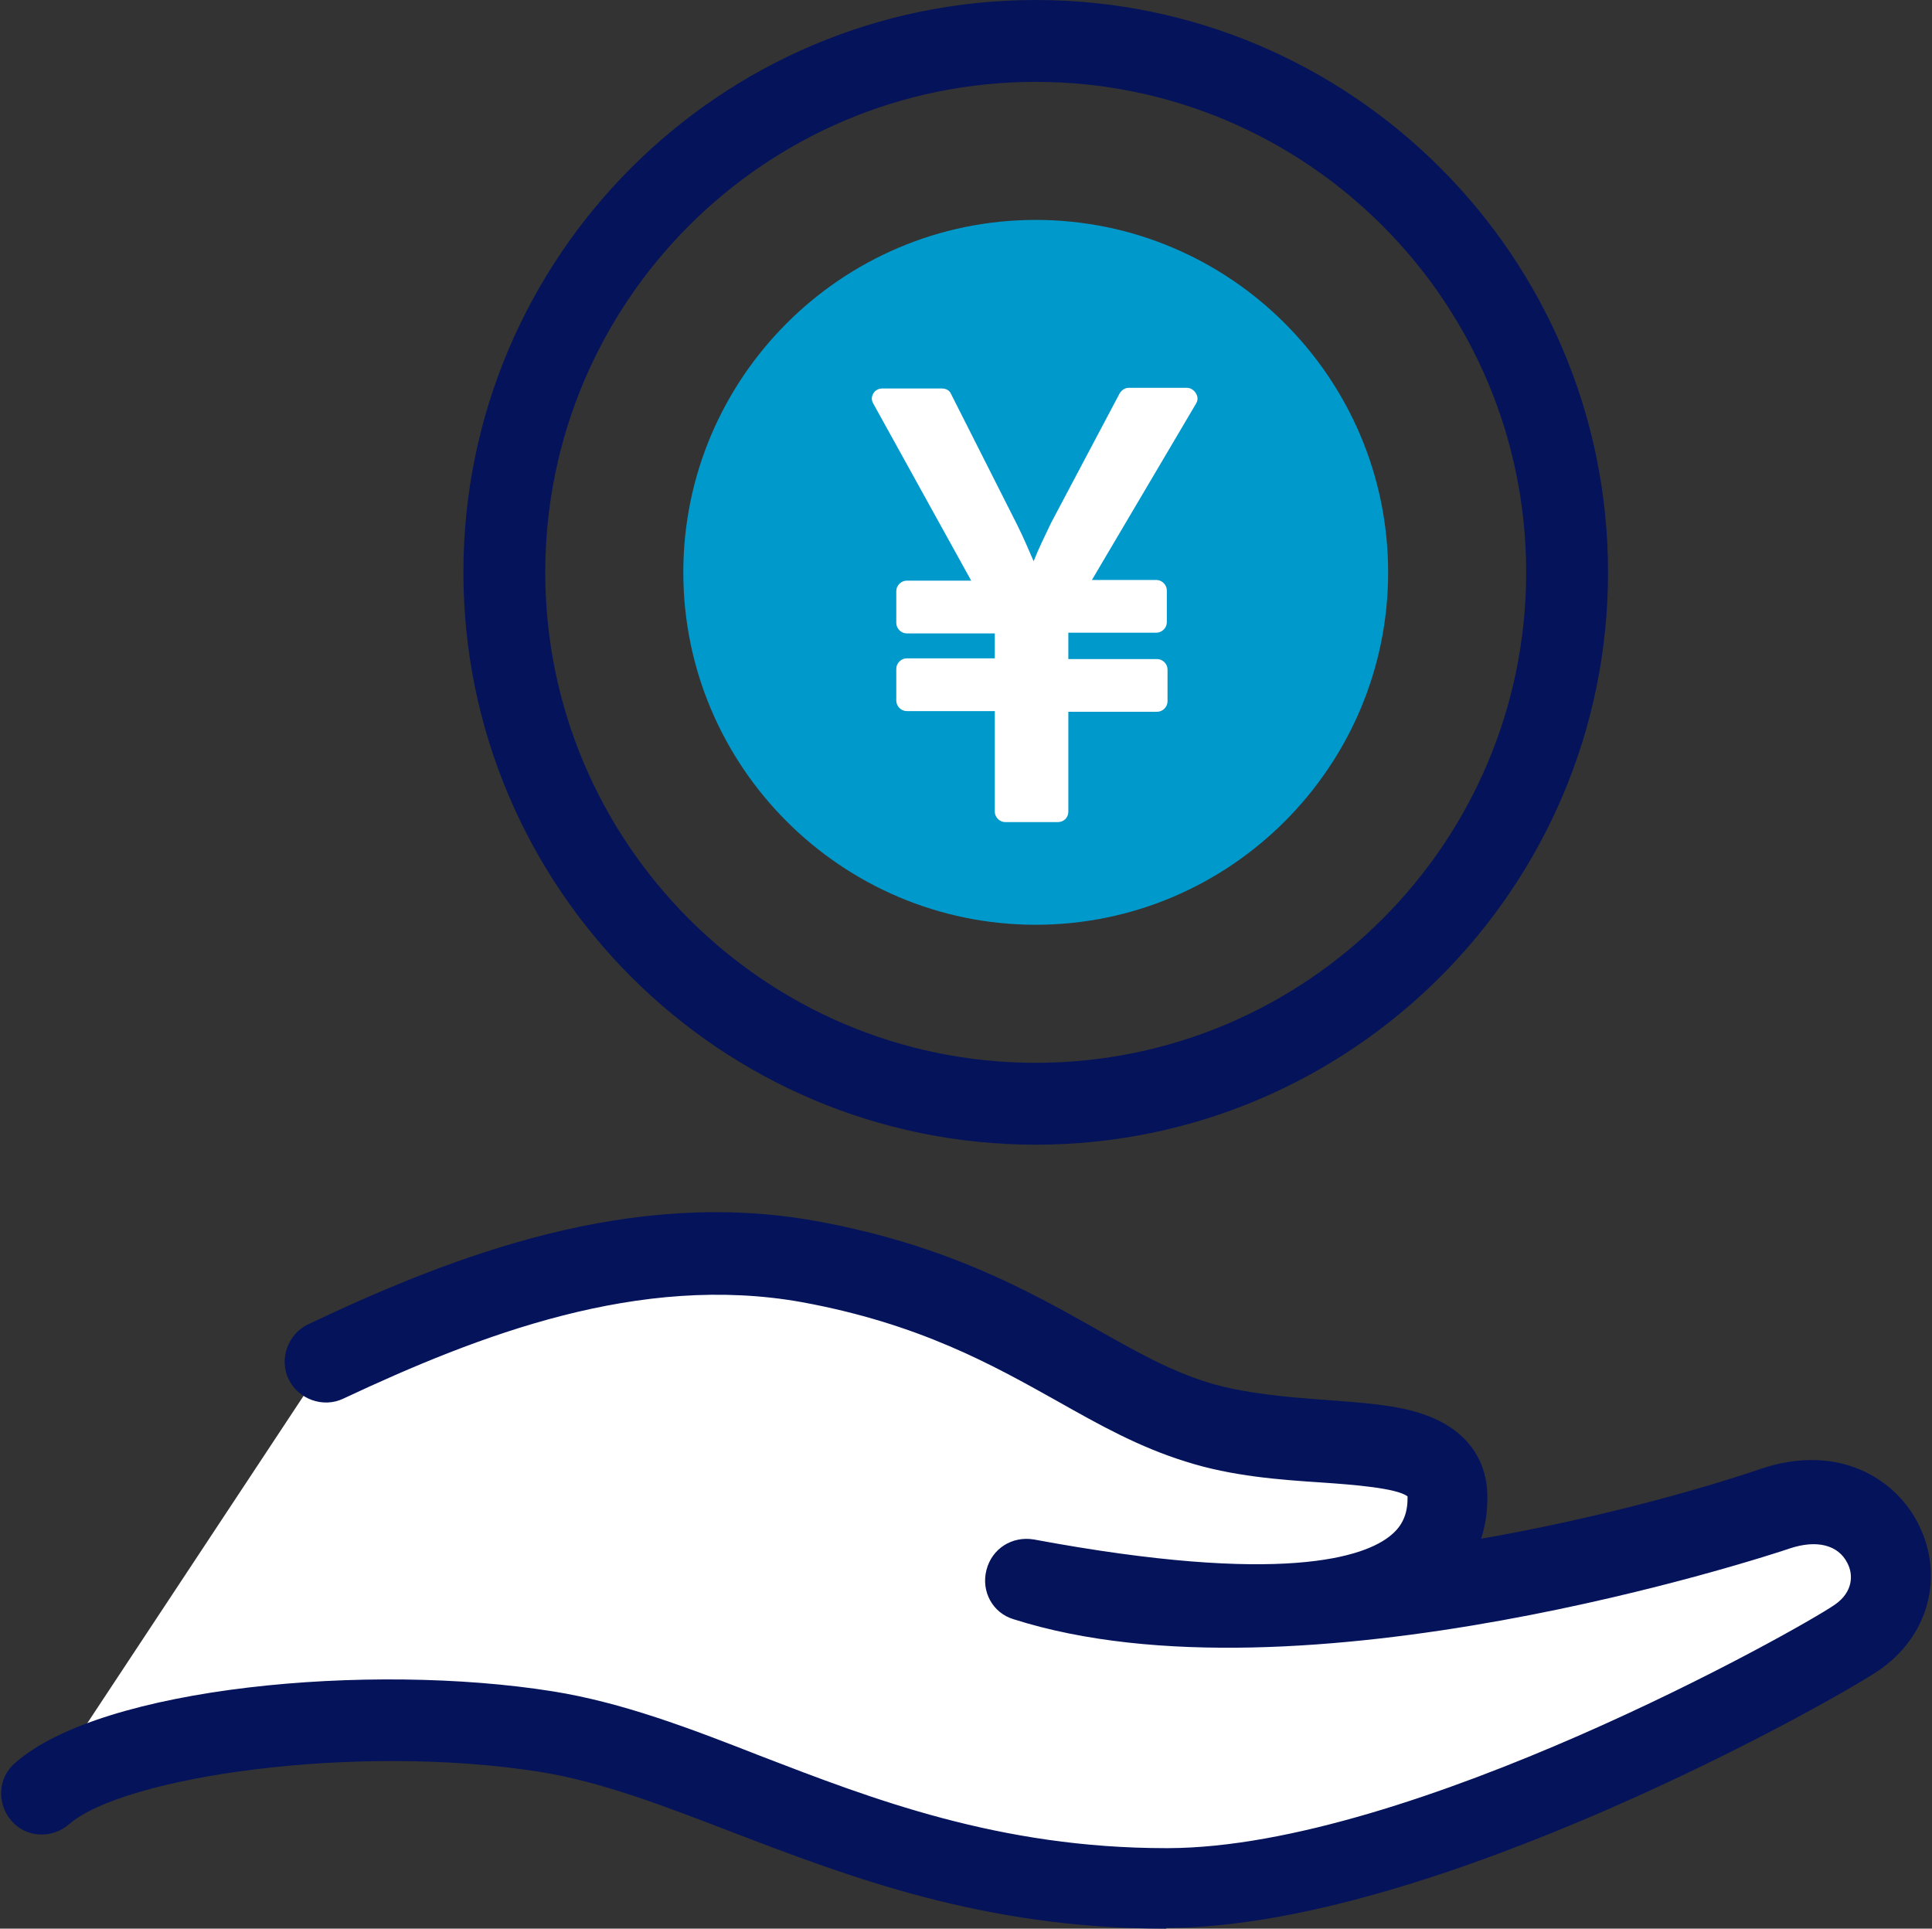 <?xml version="1.0" encoding="utf-8"?>
<!-- Generator: Adobe Illustrator 21.1.0, SVG Export Plug-In . SVG Version: 6.00 Build 0)  -->
<svg version="1.1" id="レイヤー_1" xmlns="http://www.w3.org/2000/svg" xmlns:xlink="http://www.w3.org/1999/xlink" x="0px"
	 y="0px" viewBox="0 0 278.5 278" style="enable-background:new 0 0 278.5 278;" xml:space="preserve">
<rect x="0" y="0" width="278.5" height="278" fill="#333333" stroke="none"/>
<style type="text/css">
	.st0{fill:#FFFFFF;}
	.st1{fill:#05135A;}
	.st2{fill:#0099CC;}
</style>
<g>
	<path class="st0" d="M5.9,258.5c10-8.7,45.9-13.2,72.7-9c25.1,4,49.1,22.7,89.6,22.6c37.1-0.1,94.1-32.5,99.4-36.1
		c10.4-7.1,3.2-23.5-11.7-18.6c-14.9,5-73,21.4-108.2,10.2c33.9,6.3,60.7,5.7,61-11.6c0.2-11-19.9-6-36.1-11
		c-16.2-5-27.3-17.9-56-23.1c-23.2-4.2-46,3.2-69.6,14.4L5.9,258.5z"/>
</g>
<g>
	<path class="st1" d="M168,278c-26.3,0-45.7-7.5-62.7-14c-9.6-3.7-18.7-7.2-27.5-8.6c-26.6-4.2-60.1,0.7-67.9,7.6
		c-2.5,2.1-6.2,1.9-8.3-0.6c-2.1-2.5-1.9-6.2,0.6-8.3c12.5-11,51.2-14.5,77.5-10.3c10,1.6,19.7,5.3,29.9,9.3
		c16.1,6.2,34.4,13.3,58.5,13.3c0.1,0,0.2,0,0.3,0c35-0.1,90.9-31.5,96.1-35.1c2.6-1.8,2.7-4.3,1.8-6c-1.3-2.6-4.4-3.4-8.3-2.1
		c-2.9,1-70.8,23.3-111.9,10.2c-3-0.9-4.7-4-3.9-7.1s3.7-4.9,6.8-4.4c36,6.7,47.8,2.5,51.5-0.6c1.6-1.3,2.4-3,2.4-5.3
		c0-0.1,0-0.2,0-0.3c-1.5-1.2-7.9-1.7-12.3-2c-6.1-0.4-13-0.9-19.6-3c-6.8-2.1-12.5-5.3-18.7-8.8c-9.3-5.2-19.8-11.1-36.7-14.2
		c-23.4-4.2-46.5,4.7-66.1,13.9c-2.9,1.4-6.5,0.1-7.9-2.8c-1.4-2.9-0.1-6.5,2.8-7.9c21.3-10.1,46.6-19.7,73.2-14.9
		c18.8,3.4,30.7,10.1,40.3,15.5c5.8,3.3,10.8,6.1,16.3,7.8c5.3,1.6,11.5,2.1,17,2.5c5.2,0.4,10.2,0.7,14.1,2.1
		c8,2.8,9.2,8.8,9.1,12.1c0,2.1-0.3,4-0.9,5.8c16-2.8,30.7-6.8,40.4-10.1c11.1-3.7,19.4,1.4,22.7,8.1c3.7,7.5,1.4,16.1-5.8,21
		c-6.5,4.4-64.5,37.1-102.7,37.1C168.2,278,168.1,278,168,278z"/>
</g>
<g>
	<path class="st1" d="M149.3,165c-45.5,0-82.5-37-82.5-82.5S103.8,0,149.3,0c45.5,0,82.5,37,82.5,82.5S194.8,165,149.3,165z
		 M149.3,11.8c-39,0-70.7,31.7-70.7,70.7c0,39,31.7,70.7,70.7,70.7c39,0,70.7-31.7,70.7-70.7C220,43.5,188.3,11.8,149.3,11.8z"/>
</g>
<g>
	<path class="st2" d="M149.3,133.3c-28,0-50.8-22.8-50.8-50.8c0-28,22.8-50.8,50.8-50.8c28,0,50.8,22.8,50.8,50.8
		C200.1,110.5,177.3,133.3,149.3,133.3"/>
</g>
<g>
	<path class="st0" d="M144.9,117v-16h-14.2v-4.6h14.2v-6.6h-14.2v-4.6h11.9l-15.4-27.7h8.6l9.5,18.8c1.5,3.1,2.6,5.6,3.7,8.3h0.3
		c0.9-2.6,2.1-5.4,3.7-8.5l9.9-18.7h8.4l-16.4,27.7h11.9v4.6h-14.3v6.6h14.3v4.6h-14.3v16H144.9z"/>
</g>
<g>
	<path class="st0" d="M152.5,118.5h-7.6c-0.8,0-1.5-0.7-1.5-1.5v-14.5h-12.7c-0.8,0-1.5-0.7-1.5-1.5v-4.6c0-0.8,0.7-1.5,1.5-1.5
		h12.7v-3.6h-12.7c-0.8,0-1.5-0.7-1.5-1.5v-4.6c0-0.8,0.7-1.5,1.5-1.5h9.3l-14.1-25.5c-0.3-0.5-0.3-1,0-1.5c0.3-0.5,0.8-0.7,1.3-0.7
		h8.6c0.6,0,1.1,0.3,1.3,0.8l9.5,18.8c1,2,1.7,3.7,2.4,5.3c0.7-1.8,1.6-3.6,2.5-5.5l9.9-18.7c0.3-0.5,0.8-0.8,1.3-0.8h8.4
		c0.5,0,1,0.3,1.3,0.8s0.3,1,0,1.5l-15,25.4h9.3c0.8,0,1.5,0.7,1.5,1.5v4.6c0,0.8-0.7,1.5-1.5,1.5H154V95h12.8
		c0.8,0,1.5,0.7,1.5,1.5v4.6c0,0.8-0.7,1.5-1.5,1.5H154V117C154,117.9,153.3,118.5,152.5,118.5z M146.4,115.5h4.6V101
		c0-0.8,0.7-1.5,1.5-1.5h12.8V98h-12.8c-0.8,0-1.5-0.7-1.5-1.5v-6.6c0-0.8,0.7-1.5,1.5-1.5h12.8v-1.6h-10.4c-0.5,0-1-0.3-1.3-0.8
		s-0.3-1,0-1.5l15-25.4h-4.9L154.2,77c-1.4,2.8-2.6,5.6-3.6,8.3c-0.2,0.6-0.8,1-1.4,1H149c-0.6,0-1.2-0.4-1.4-0.9
		c-1-2.5-2.1-4.9-3.6-8.2l-9.1-18h-5.1l14.1,25.5c0.3,0.5,0.3,1,0,1.5c-0.3,0.5-0.8,0.7-1.3,0.7h-10.4v1.6h12.7
		c0.8,0,1.5,0.7,1.5,1.5v6.6c0,0.8-0.7,1.5-1.5,1.5h-12.7v1.6h12.7c0.8,0,1.5,0.7,1.5,1.5V115.5z"/>
</g>
</svg>

